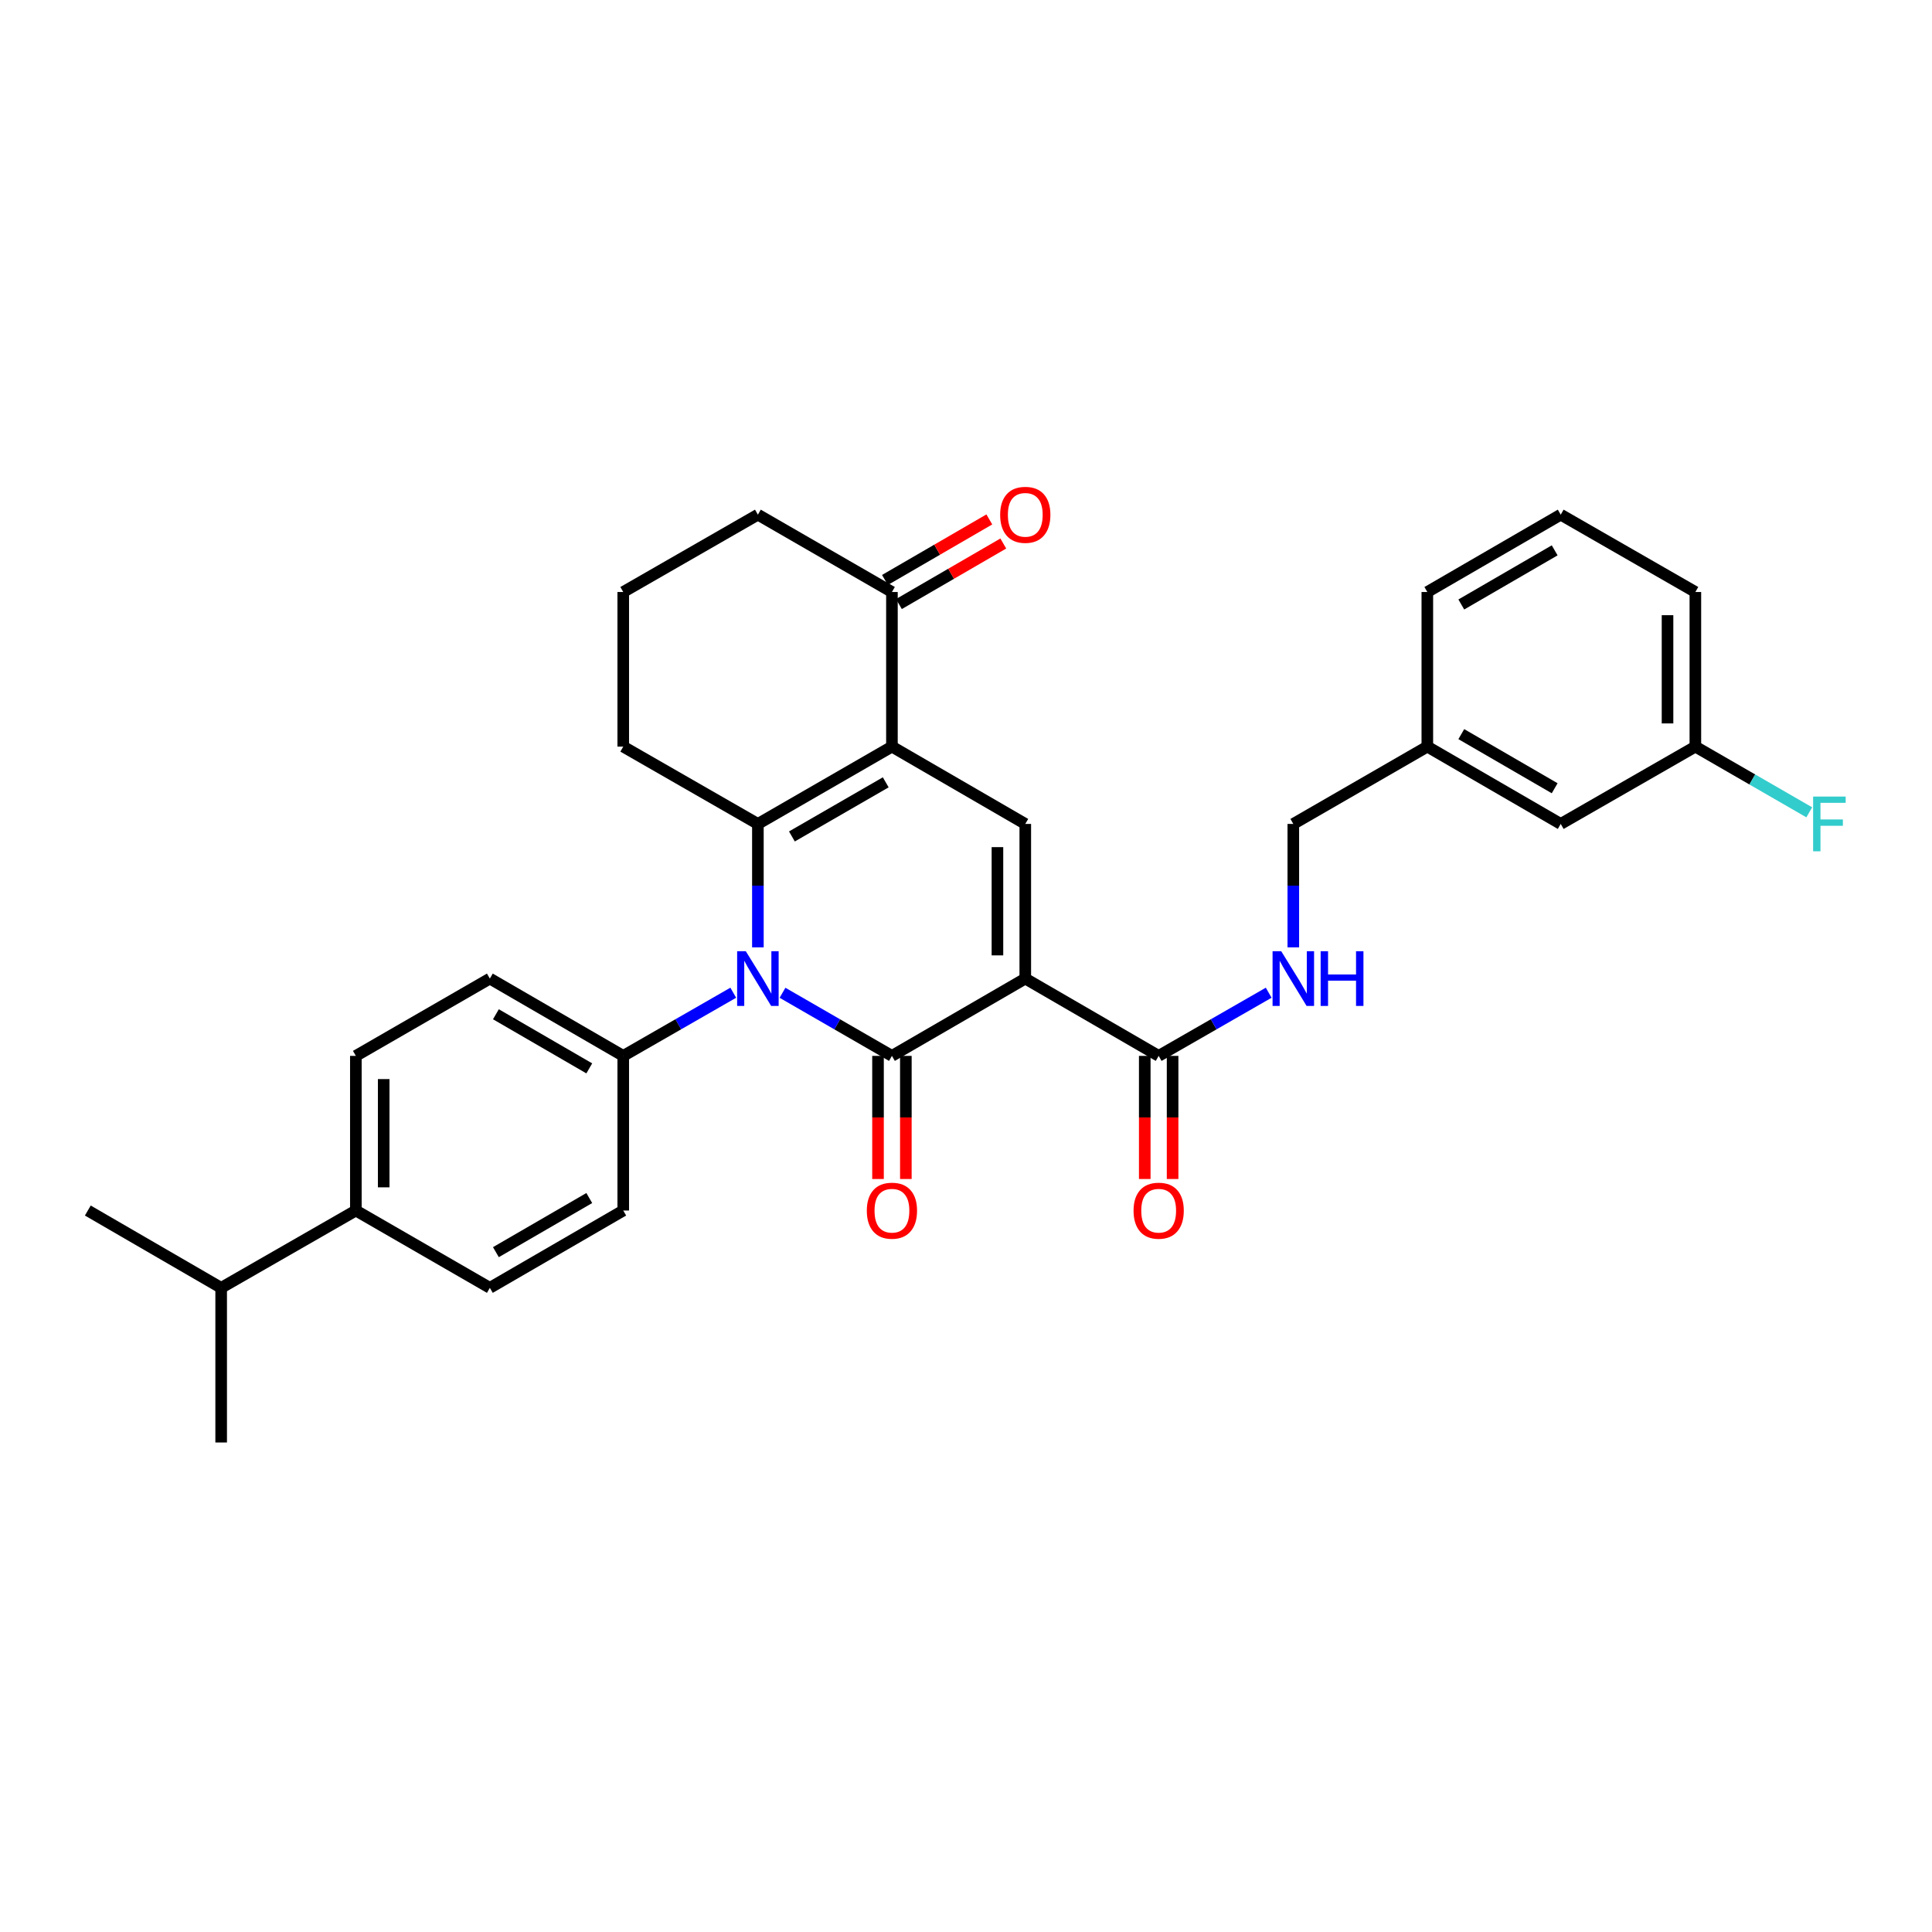 <?xml version='1.0' encoding='iso-8859-1'?>
<svg version='1.1' baseProfile='full'
              xmlns='http://www.w3.org/2000/svg'
                      xmlns:rdkit='http://www.rdkit.org/xml'
                      xmlns:xlink='http://www.w3.org/1999/xlink'
                  xml:space='preserve'
width='1000px' height='1000px' viewBox='0 0 1000 1000'>
<!-- END OF HEADER -->
<rect style='opacity:1.0;fill:#FFFFFF;stroke:none' width='1000' height='1000' x='0' y='0'> </rect>
<path class='bond-0' d='M 530.683,506.509 L 461.663,546.526' style='fill:none;fill-rule:evenodd;stroke:#000000;stroke-width:6px;stroke-linecap:butt;stroke-linejoin:miter;stroke-opacity:1' />
<path class='bond-4' d='M 530.683,506.509 L 530.683,426.466' style='fill:none;fill-rule:evenodd;stroke:#000000;stroke-width:6px;stroke-linecap:butt;stroke-linejoin:miter;stroke-opacity:1' />
<path class='bond-4' d='M 516.274,494.502 L 516.274,438.472' style='fill:none;fill-rule:evenodd;stroke:#000000;stroke-width:6px;stroke-linecap:butt;stroke-linejoin:miter;stroke-opacity:1' />
<path class='bond-5' d='M 530.683,506.509 L 599.727,546.526' style='fill:none;fill-rule:evenodd;stroke:#000000;stroke-width:6px;stroke-linecap:butt;stroke-linejoin:miter;stroke-opacity:1' />
<path class='bond-1' d='M 461.663,546.526 L 433.344,530.192' style='fill:none;fill-rule:evenodd;stroke:#000000;stroke-width:6px;stroke-linecap:butt;stroke-linejoin:miter;stroke-opacity:1' />
<path class='bond-1' d='M 433.344,530.192 L 405.025,513.858' style='fill:none;fill-rule:evenodd;stroke:#0000FF;stroke-width:6px;stroke-linecap:butt;stroke-linejoin:miter;stroke-opacity:1' />
<path class='bond-9' d='M 454.458,546.526 L 454.458,578.387' style='fill:none;fill-rule:evenodd;stroke:#000000;stroke-width:6px;stroke-linecap:butt;stroke-linejoin:miter;stroke-opacity:1' />
<path class='bond-9' d='M 454.458,578.387 L 454.458,610.248' style='fill:none;fill-rule:evenodd;stroke:#FF0000;stroke-width:6px;stroke-linecap:butt;stroke-linejoin:miter;stroke-opacity:1' />
<path class='bond-9' d='M 468.868,546.526 L 468.868,578.387' style='fill:none;fill-rule:evenodd;stroke:#000000;stroke-width:6px;stroke-linecap:butt;stroke-linejoin:miter;stroke-opacity:1' />
<path class='bond-9' d='M 468.868,578.387 L 468.868,610.248' style='fill:none;fill-rule:evenodd;stroke:#FF0000;stroke-width:6px;stroke-linecap:butt;stroke-linejoin:miter;stroke-opacity:1' />
<path class='bond-7' d='M 379.534,513.829 L 351.062,530.178' style='fill:none;fill-rule:evenodd;stroke:#0000FF;stroke-width:6px;stroke-linecap:butt;stroke-linejoin:miter;stroke-opacity:1' />
<path class='bond-7' d='M 351.062,530.178 L 322.591,546.526' style='fill:none;fill-rule:evenodd;stroke:#000000;stroke-width:6px;stroke-linecap:butt;stroke-linejoin:miter;stroke-opacity:1' />
<path class='bond-31' d='M 392.283,490.348 L 392.283,458.407' style='fill:none;fill-rule:evenodd;stroke:#0000FF;stroke-width:6px;stroke-linecap:butt;stroke-linejoin:miter;stroke-opacity:1' />
<path class='bond-31' d='M 392.283,458.407 L 392.283,426.466' style='fill:none;fill-rule:evenodd;stroke:#000000;stroke-width:6px;stroke-linecap:butt;stroke-linejoin:miter;stroke-opacity:1' />
<path class='bond-2' d='M 461.663,386.448 L 530.683,426.466' style='fill:none;fill-rule:evenodd;stroke:#000000;stroke-width:6px;stroke-linecap:butt;stroke-linejoin:miter;stroke-opacity:1' />
<path class='bond-3' d='M 461.663,386.448 L 392.283,426.466' style='fill:none;fill-rule:evenodd;stroke:#000000;stroke-width:6px;stroke-linecap:butt;stroke-linejoin:miter;stroke-opacity:1' />
<path class='bond-3' d='M 458.455,404.933 L 409.889,432.945' style='fill:none;fill-rule:evenodd;stroke:#000000;stroke-width:6px;stroke-linecap:butt;stroke-linejoin:miter;stroke-opacity:1' />
<path class='bond-6' d='M 461.663,386.448 L 461.663,306.421' style='fill:none;fill-rule:evenodd;stroke:#000000;stroke-width:6px;stroke-linecap:butt;stroke-linejoin:miter;stroke-opacity:1' />
<path class='bond-17' d='M 392.283,426.466 L 322.591,386.448' style='fill:none;fill-rule:evenodd;stroke:#000000;stroke-width:6px;stroke-linecap:butt;stroke-linejoin:miter;stroke-opacity:1' />
<path class='bond-8' d='M 599.727,546.526 L 628.198,530.178' style='fill:none;fill-rule:evenodd;stroke:#000000;stroke-width:6px;stroke-linecap:butt;stroke-linejoin:miter;stroke-opacity:1' />
<path class='bond-8' d='M 628.198,530.178 L 656.67,513.829' style='fill:none;fill-rule:evenodd;stroke:#0000FF;stroke-width:6px;stroke-linecap:butt;stroke-linejoin:miter;stroke-opacity:1' />
<path class='bond-10' d='M 592.522,546.526 L 592.522,578.387' style='fill:none;fill-rule:evenodd;stroke:#000000;stroke-width:6px;stroke-linecap:butt;stroke-linejoin:miter;stroke-opacity:1' />
<path class='bond-10' d='M 592.522,578.387 L 592.522,610.248' style='fill:none;fill-rule:evenodd;stroke:#FF0000;stroke-width:6px;stroke-linecap:butt;stroke-linejoin:miter;stroke-opacity:1' />
<path class='bond-10' d='M 606.931,546.526 L 606.931,578.387' style='fill:none;fill-rule:evenodd;stroke:#000000;stroke-width:6px;stroke-linecap:butt;stroke-linejoin:miter;stroke-opacity:1' />
<path class='bond-10' d='M 606.931,578.387 L 606.931,610.248' style='fill:none;fill-rule:evenodd;stroke:#FF0000;stroke-width:6px;stroke-linecap:butt;stroke-linejoin:miter;stroke-opacity:1' />
<path class='bond-12' d='M 465.278,312.654 L 492.29,296.986' style='fill:none;fill-rule:evenodd;stroke:#000000;stroke-width:6px;stroke-linecap:butt;stroke-linejoin:miter;stroke-opacity:1' />
<path class='bond-12' d='M 492.29,296.986 L 519.303,281.318' style='fill:none;fill-rule:evenodd;stroke:#FF0000;stroke-width:6px;stroke-linecap:butt;stroke-linejoin:miter;stroke-opacity:1' />
<path class='bond-12' d='M 458.048,300.189 L 485.061,284.521' style='fill:none;fill-rule:evenodd;stroke:#000000;stroke-width:6px;stroke-linecap:butt;stroke-linejoin:miter;stroke-opacity:1' />
<path class='bond-12' d='M 485.061,284.521 L 512.073,268.853' style='fill:none;fill-rule:evenodd;stroke:#FF0000;stroke-width:6px;stroke-linecap:butt;stroke-linejoin:miter;stroke-opacity:1' />
<path class='bond-24' d='M 461.663,306.421 L 392.283,266.388' style='fill:none;fill-rule:evenodd;stroke:#000000;stroke-width:6px;stroke-linecap:butt;stroke-linejoin:miter;stroke-opacity:1' />
<path class='bond-13' d='M 322.591,546.526 L 322.591,626.569' style='fill:none;fill-rule:evenodd;stroke:#000000;stroke-width:6px;stroke-linecap:butt;stroke-linejoin:miter;stroke-opacity:1' />
<path class='bond-14' d='M 322.591,546.526 L 253.547,506.509' style='fill:none;fill-rule:evenodd;stroke:#000000;stroke-width:6px;stroke-linecap:butt;stroke-linejoin:miter;stroke-opacity:1' />
<path class='bond-14' d='M 305.009,552.99 L 256.678,524.978' style='fill:none;fill-rule:evenodd;stroke:#000000;stroke-width:6px;stroke-linecap:butt;stroke-linejoin:miter;stroke-opacity:1' />
<path class='bond-18' d='M 669.419,490.348 L 669.419,458.407' style='fill:none;fill-rule:evenodd;stroke:#0000FF;stroke-width:6px;stroke-linecap:butt;stroke-linejoin:miter;stroke-opacity:1' />
<path class='bond-18' d='M 669.419,458.407 L 669.419,426.466' style='fill:none;fill-rule:evenodd;stroke:#000000;stroke-width:6px;stroke-linecap:butt;stroke-linejoin:miter;stroke-opacity:1' />
<path class='bond-11' d='M 184.191,626.569 L 184.191,546.526' style='fill:none;fill-rule:evenodd;stroke:#000000;stroke-width:6px;stroke-linecap:butt;stroke-linejoin:miter;stroke-opacity:1' />
<path class='bond-11' d='M 198.6,614.563 L 198.6,558.532' style='fill:none;fill-rule:evenodd;stroke:#000000;stroke-width:6px;stroke-linecap:butt;stroke-linejoin:miter;stroke-opacity:1' />
<path class='bond-20' d='M 184.191,626.569 L 114.474,666.586' style='fill:none;fill-rule:evenodd;stroke:#000000;stroke-width:6px;stroke-linecap:butt;stroke-linejoin:miter;stroke-opacity:1' />
<path class='bond-33' d='M 184.191,626.569 L 253.547,666.586' style='fill:none;fill-rule:evenodd;stroke:#000000;stroke-width:6px;stroke-linecap:butt;stroke-linejoin:miter;stroke-opacity:1' />
<path class='bond-16' d='M 322.591,626.569 L 253.547,666.586' style='fill:none;fill-rule:evenodd;stroke:#000000;stroke-width:6px;stroke-linecap:butt;stroke-linejoin:miter;stroke-opacity:1' />
<path class='bond-16' d='M 305.009,620.105 L 256.678,648.117' style='fill:none;fill-rule:evenodd;stroke:#000000;stroke-width:6px;stroke-linecap:butt;stroke-linejoin:miter;stroke-opacity:1' />
<path class='bond-15' d='M 253.547,506.509 L 184.191,546.526' style='fill:none;fill-rule:evenodd;stroke:#000000;stroke-width:6px;stroke-linecap:butt;stroke-linejoin:miter;stroke-opacity:1' />
<path class='bond-32' d='M 322.591,386.448 L 322.591,306.421' style='fill:none;fill-rule:evenodd;stroke:#000000;stroke-width:6px;stroke-linecap:butt;stroke-linejoin:miter;stroke-opacity:1' />
<path class='bond-22' d='M 669.419,426.466 L 738.783,386.448' style='fill:none;fill-rule:evenodd;stroke:#000000;stroke-width:6px;stroke-linecap:butt;stroke-linejoin:miter;stroke-opacity:1' />
<path class='bond-19' d='M 807.827,426.466 L 738.783,386.448' style='fill:none;fill-rule:evenodd;stroke:#000000;stroke-width:6px;stroke-linecap:butt;stroke-linejoin:miter;stroke-opacity:1' />
<path class='bond-19' d='M 804.696,407.997 L 756.365,379.984' style='fill:none;fill-rule:evenodd;stroke:#000000;stroke-width:6px;stroke-linecap:butt;stroke-linejoin:miter;stroke-opacity:1' />
<path class='bond-21' d='M 807.827,426.466 L 877.519,386.448' style='fill:none;fill-rule:evenodd;stroke:#000000;stroke-width:6px;stroke-linecap:butt;stroke-linejoin:miter;stroke-opacity:1' />
<path class='bond-29' d='M 114.474,666.586 L 114.474,746.629' style='fill:none;fill-rule:evenodd;stroke:#000000;stroke-width:6px;stroke-linecap:butt;stroke-linejoin:miter;stroke-opacity:1' />
<path class='bond-30' d='M 114.474,666.586 L 45.455,626.569' style='fill:none;fill-rule:evenodd;stroke:#000000;stroke-width:6px;stroke-linecap:butt;stroke-linejoin:miter;stroke-opacity:1' />
<path class='bond-23' d='M 877.519,386.448 L 906.994,403.451' style='fill:none;fill-rule:evenodd;stroke:#000000;stroke-width:6px;stroke-linecap:butt;stroke-linejoin:miter;stroke-opacity:1' />
<path class='bond-23' d='M 906.994,403.451 L 936.469,420.454' style='fill:none;fill-rule:evenodd;stroke:#33CCCC;stroke-width:6px;stroke-linecap:butt;stroke-linejoin:miter;stroke-opacity:1' />
<path class='bond-34' d='M 877.519,386.448 L 877.519,306.421' style='fill:none;fill-rule:evenodd;stroke:#000000;stroke-width:6px;stroke-linecap:butt;stroke-linejoin:miter;stroke-opacity:1' />
<path class='bond-34' d='M 863.11,374.444 L 863.11,318.425' style='fill:none;fill-rule:evenodd;stroke:#000000;stroke-width:6px;stroke-linecap:butt;stroke-linejoin:miter;stroke-opacity:1' />
<path class='bond-28' d='M 738.783,386.448 L 738.783,306.421' style='fill:none;fill-rule:evenodd;stroke:#000000;stroke-width:6px;stroke-linecap:butt;stroke-linejoin:miter;stroke-opacity:1' />
<path class='bond-25' d='M 392.283,266.388 L 322.591,306.421' style='fill:none;fill-rule:evenodd;stroke:#000000;stroke-width:6px;stroke-linecap:butt;stroke-linejoin:miter;stroke-opacity:1' />
<path class='bond-26' d='M 807.827,266.388 L 738.783,306.421' style='fill:none;fill-rule:evenodd;stroke:#000000;stroke-width:6px;stroke-linecap:butt;stroke-linejoin:miter;stroke-opacity:1' />
<path class='bond-26' d='M 804.698,284.858 L 756.367,312.882' style='fill:none;fill-rule:evenodd;stroke:#000000;stroke-width:6px;stroke-linecap:butt;stroke-linejoin:miter;stroke-opacity:1' />
<path class='bond-27' d='M 807.827,266.388 L 877.519,306.421' style='fill:none;fill-rule:evenodd;stroke:#000000;stroke-width:6px;stroke-linecap:butt;stroke-linejoin:miter;stroke-opacity:1' />
<path  class='atom-2' d='M 386.023 492.349
L 395.303 507.349
Q 396.223 508.829, 397.703 511.509
Q 399.183 514.189, 399.263 514.349
L 399.263 492.349
L 403.023 492.349
L 403.023 520.669
L 399.143 520.669
L 389.183 504.269
Q 388.023 502.349, 386.783 500.149
Q 385.583 497.949, 385.223 497.269
L 385.223 520.669
L 381.543 520.669
L 381.543 492.349
L 386.023 492.349
' fill='#0000FF'/>
<path  class='atom-9' d='M 663.159 492.349
L 672.439 507.349
Q 673.359 508.829, 674.839 511.509
Q 676.319 514.189, 676.399 514.349
L 676.399 492.349
L 680.159 492.349
L 680.159 520.669
L 676.279 520.669
L 666.319 504.269
Q 665.159 502.349, 663.919 500.149
Q 662.719 497.949, 662.359 497.269
L 662.359 520.669
L 658.679 520.669
L 658.679 492.349
L 663.159 492.349
' fill='#0000FF'/>
<path  class='atom-9' d='M 683.559 492.349
L 687.399 492.349
L 687.399 504.389
L 701.879 504.389
L 701.879 492.349
L 705.719 492.349
L 705.719 520.669
L 701.879 520.669
L 701.879 507.589
L 687.399 507.589
L 687.399 520.669
L 683.559 520.669
L 683.559 492.349
' fill='#0000FF'/>
<path  class='atom-10' d='M 448.663 626.649
Q 448.663 619.849, 452.023 616.049
Q 455.383 612.249, 461.663 612.249
Q 467.943 612.249, 471.303 616.049
Q 474.663 619.849, 474.663 626.649
Q 474.663 633.529, 471.263 637.449
Q 467.863 641.329, 461.663 641.329
Q 455.423 641.329, 452.023 637.449
Q 448.663 633.569, 448.663 626.649
M 461.663 638.129
Q 465.983 638.129, 468.303 635.249
Q 470.663 632.329, 470.663 626.649
Q 470.663 621.089, 468.303 618.289
Q 465.983 615.449, 461.663 615.449
Q 457.343 615.449, 454.983 618.249
Q 452.663 621.049, 452.663 626.649
Q 452.663 632.369, 454.983 635.249
Q 457.343 638.129, 461.663 638.129
' fill='#FF0000'/>
<path  class='atom-11' d='M 586.727 626.649
Q 586.727 619.849, 590.087 616.049
Q 593.447 612.249, 599.727 612.249
Q 606.007 612.249, 609.367 616.049
Q 612.727 619.849, 612.727 626.649
Q 612.727 633.529, 609.327 637.449
Q 605.927 641.329, 599.727 641.329
Q 593.487 641.329, 590.087 637.449
Q 586.727 633.569, 586.727 626.649
M 599.727 638.129
Q 604.047 638.129, 606.367 635.249
Q 608.727 632.329, 608.727 626.649
Q 608.727 621.089, 606.367 618.289
Q 604.047 615.449, 599.727 615.449
Q 595.407 615.449, 593.047 618.249
Q 590.727 621.049, 590.727 626.649
Q 590.727 632.369, 593.047 635.249
Q 595.407 638.129, 599.727 638.129
' fill='#FF0000'/>
<path  class='atom-13' d='M 517.683 266.468
Q 517.683 259.668, 521.043 255.868
Q 524.403 252.068, 530.683 252.068
Q 536.963 252.068, 540.323 255.868
Q 543.683 259.668, 543.683 266.468
Q 543.683 273.348, 540.283 277.268
Q 536.883 281.148, 530.683 281.148
Q 524.443 281.148, 521.043 277.268
Q 517.683 273.388, 517.683 266.468
M 530.683 277.948
Q 535.003 277.948, 537.323 275.068
Q 539.683 272.148, 539.683 266.468
Q 539.683 260.908, 537.323 258.108
Q 535.003 255.268, 530.683 255.268
Q 526.363 255.268, 524.003 258.068
Q 521.683 260.868, 521.683 266.468
Q 521.683 272.188, 524.003 275.068
Q 526.363 277.948, 530.683 277.948
' fill='#FF0000'/>
<path  class='atom-24' d='M 938.471 412.306
L 955.311 412.306
L 955.311 415.546
L 942.271 415.546
L 942.271 424.146
L 953.871 424.146
L 953.871 427.426
L 942.271 427.426
L 942.271 440.626
L 938.471 440.626
L 938.471 412.306
' fill='#33CCCC'/>
</svg>
